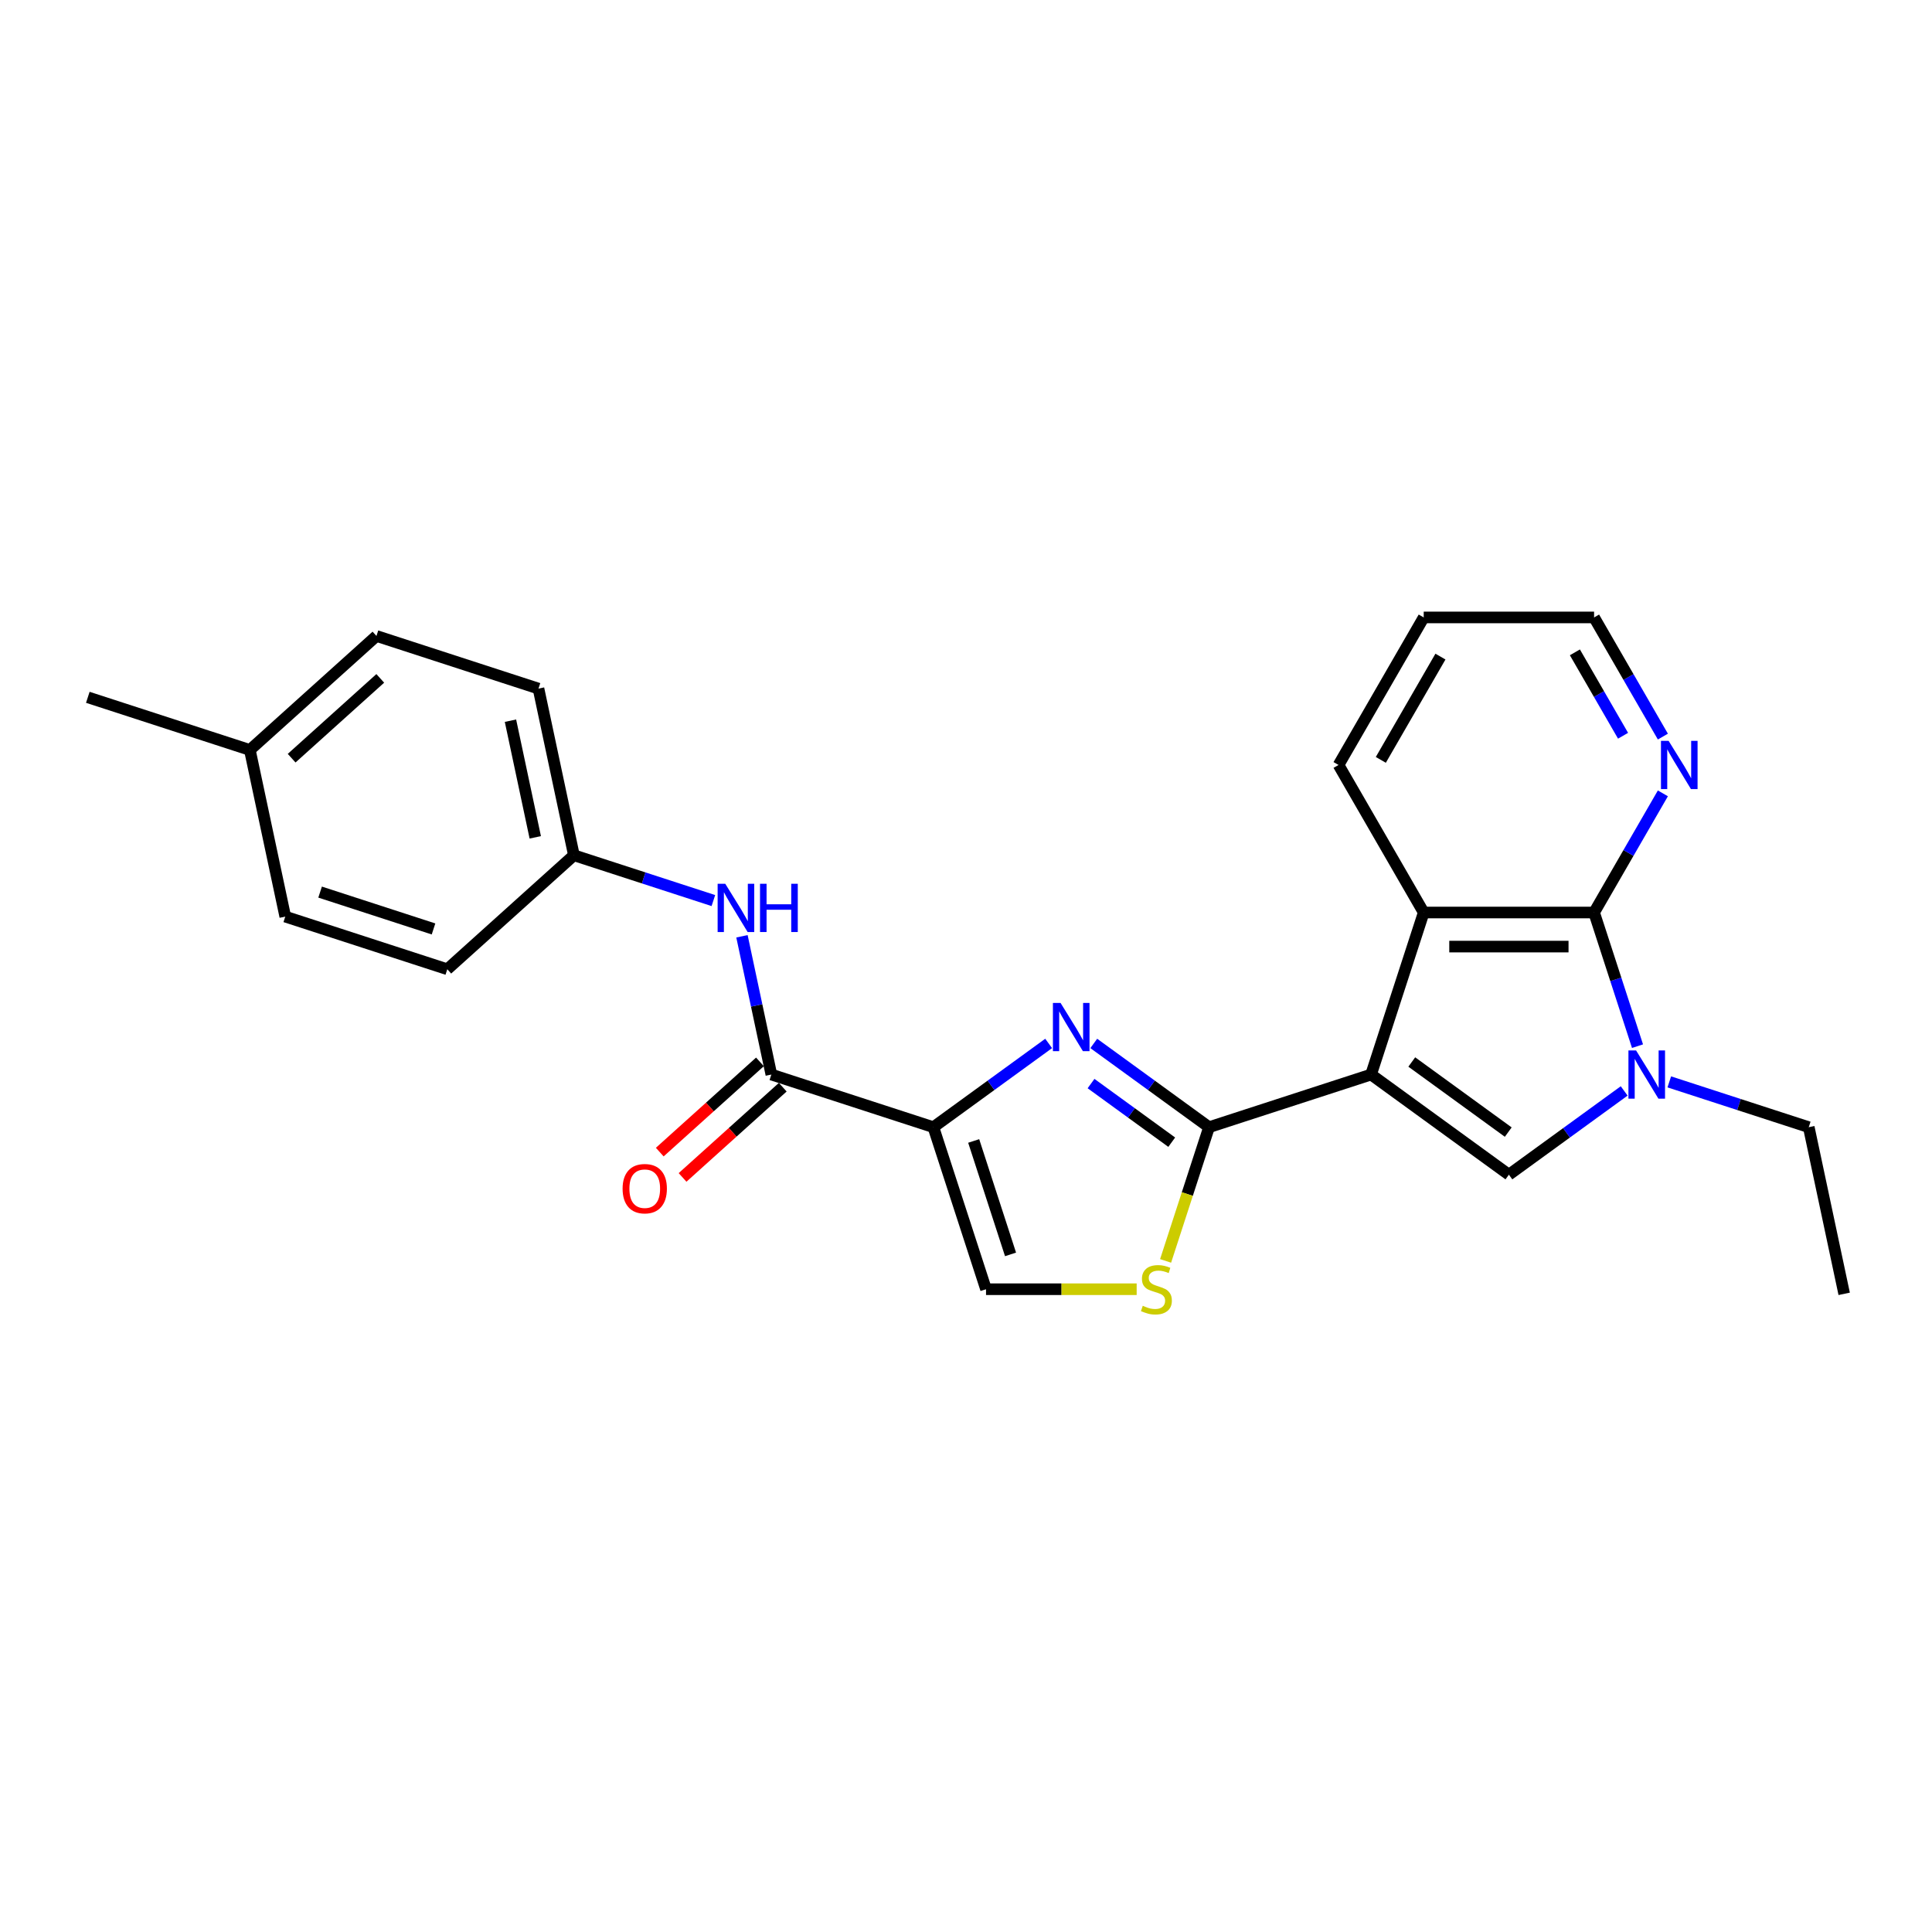 <?xml version='1.0' encoding='iso-8859-1'?>
<svg version='1.1' baseProfile='full'
              xmlns='http://www.w3.org/2000/svg'
                      xmlns:rdkit='http://www.rdkit.org/xml'
                      xmlns:xlink='http://www.w3.org/1999/xlink'
                  xml:space='preserve'
width='1000px' height='1000px' viewBox='0 0 1000 1000'>
<!-- END OF HEADER -->
<rect style='opacity:1.0;fill:#FFFFFF;stroke:none' width='1000' height='1000' x='0' y='0'> </rect>
<path class='bond-0' d='M 709.665,556.182 L 625.799,583.432' style='fill:none;fill-rule:evenodd;stroke:#000000;stroke-width:6px;stroke-linecap:butt;stroke-linejoin:miter;stroke-opacity:1' />
<path class='bond-3' d='M 709.665,556.182 L 781.005,608.014' style='fill:none;fill-rule:evenodd;stroke:#000000;stroke-width:6px;stroke-linecap:butt;stroke-linejoin:miter;stroke-opacity:1' />
<path class='bond-3' d='M 730.732,549.689 L 780.67,585.971' style='fill:none;fill-rule:evenodd;stroke:#000000;stroke-width:6px;stroke-linecap:butt;stroke-linejoin:miter;stroke-opacity:1' />
<path class='bond-6' d='M 709.665,556.182 L 736.914,472.316' style='fill:none;fill-rule:evenodd;stroke:#000000;stroke-width:6px;stroke-linecap:butt;stroke-linejoin:miter;stroke-opacity:1' />
<path class='bond-2' d='M 625.799,583.432 L 595.966,561.757' style='fill:none;fill-rule:evenodd;stroke:#000000;stroke-width:6px;stroke-linecap:butt;stroke-linejoin:miter;stroke-opacity:1' />
<path class='bond-2' d='M 595.966,561.757 L 566.133,540.082' style='fill:none;fill-rule:evenodd;stroke:#0000FF;stroke-width:6px;stroke-linecap:butt;stroke-linejoin:miter;stroke-opacity:1' />
<path class='bond-2' d='M 606.483,591.197 L 585.6,576.025' style='fill:none;fill-rule:evenodd;stroke:#000000;stroke-width:6px;stroke-linecap:butt;stroke-linejoin:miter;stroke-opacity:1' />
<path class='bond-2' d='M 585.6,576.025 L 564.717,560.853' style='fill:none;fill-rule:evenodd;stroke:#0000FF;stroke-width:6px;stroke-linecap:butt;stroke-linejoin:miter;stroke-opacity:1' />
<path class='bond-8' d='M 625.799,583.432 L 614.555,618.037' style='fill:none;fill-rule:evenodd;stroke:#000000;stroke-width:6px;stroke-linecap:butt;stroke-linejoin:miter;stroke-opacity:1' />
<path class='bond-8' d='M 614.555,618.037 L 603.311,652.642' style='fill:none;fill-rule:evenodd;stroke:#CCCC00;stroke-width:6px;stroke-linecap:butt;stroke-linejoin:miter;stroke-opacity:1' />
<path class='bond-1' d='M 483.118,583.432 L 512.95,561.757' style='fill:none;fill-rule:evenodd;stroke:#000000;stroke-width:6px;stroke-linecap:butt;stroke-linejoin:miter;stroke-opacity:1' />
<path class='bond-1' d='M 512.95,561.757 L 542.783,540.082' style='fill:none;fill-rule:evenodd;stroke:#0000FF;stroke-width:6px;stroke-linecap:butt;stroke-linejoin:miter;stroke-opacity:1' />
<path class='bond-7' d='M 483.118,583.432 L 399.252,556.182' style='fill:none;fill-rule:evenodd;stroke:#000000;stroke-width:6px;stroke-linecap:butt;stroke-linejoin:miter;stroke-opacity:1' />
<path class='bond-26' d='M 483.118,583.432 L 510.367,667.298' style='fill:none;fill-rule:evenodd;stroke:#000000;stroke-width:6px;stroke-linecap:butt;stroke-linejoin:miter;stroke-opacity:1' />
<path class='bond-26' d='M 503.978,590.562 L 523.053,649.268' style='fill:none;fill-rule:evenodd;stroke:#000000;stroke-width:6px;stroke-linecap:butt;stroke-linejoin:miter;stroke-opacity:1' />
<path class='bond-4' d='M 781.005,608.014 L 810.838,586.339' style='fill:none;fill-rule:evenodd;stroke:#000000;stroke-width:6px;stroke-linecap:butt;stroke-linejoin:miter;stroke-opacity:1' />
<path class='bond-4' d='M 810.838,586.339 L 840.67,564.665' style='fill:none;fill-rule:evenodd;stroke:#0000FF;stroke-width:6px;stroke-linecap:butt;stroke-linejoin:miter;stroke-opacity:1' />
<path class='bond-14' d='M 864.021,559.976 L 900.116,571.704' style='fill:none;fill-rule:evenodd;stroke:#0000FF;stroke-width:6px;stroke-linecap:butt;stroke-linejoin:miter;stroke-opacity:1' />
<path class='bond-14' d='M 900.116,571.704 L 936.211,583.432' style='fill:none;fill-rule:evenodd;stroke:#000000;stroke-width:6px;stroke-linecap:butt;stroke-linejoin:miter;stroke-opacity:1' />
<path class='bond-25' d='M 847.572,541.491 L 836.334,506.904' style='fill:none;fill-rule:evenodd;stroke:#0000FF;stroke-width:6px;stroke-linecap:butt;stroke-linejoin:miter;stroke-opacity:1' />
<path class='bond-25' d='M 836.334,506.904 L 825.096,472.316' style='fill:none;fill-rule:evenodd;stroke:#000000;stroke-width:6px;stroke-linecap:butt;stroke-linejoin:miter;stroke-opacity:1' />
<path class='bond-5' d='M 825.096,472.316 L 736.914,472.316' style='fill:none;fill-rule:evenodd;stroke:#000000;stroke-width:6px;stroke-linecap:butt;stroke-linejoin:miter;stroke-opacity:1' />
<path class='bond-5' d='M 811.869,489.953 L 750.141,489.953' style='fill:none;fill-rule:evenodd;stroke:#000000;stroke-width:6px;stroke-linecap:butt;stroke-linejoin:miter;stroke-opacity:1' />
<path class='bond-11' d='M 825.096,472.316 L 842.9,441.478' style='fill:none;fill-rule:evenodd;stroke:#000000;stroke-width:6px;stroke-linecap:butt;stroke-linejoin:miter;stroke-opacity:1' />
<path class='bond-11' d='M 842.9,441.478 L 860.705,410.64' style='fill:none;fill-rule:evenodd;stroke:#0000FF;stroke-width:6px;stroke-linecap:butt;stroke-linejoin:miter;stroke-opacity:1' />
<path class='bond-16' d='M 736.914,472.316 L 692.823,395.949' style='fill:none;fill-rule:evenodd;stroke:#000000;stroke-width:6px;stroke-linecap:butt;stroke-linejoin:miter;stroke-opacity:1' />
<path class='bond-10' d='M 399.252,556.182 L 391.646,520.4' style='fill:none;fill-rule:evenodd;stroke:#000000;stroke-width:6px;stroke-linecap:butt;stroke-linejoin:miter;stroke-opacity:1' />
<path class='bond-10' d='M 391.646,520.4 L 384.041,484.618' style='fill:none;fill-rule:evenodd;stroke:#0000FF;stroke-width:6px;stroke-linecap:butt;stroke-linejoin:miter;stroke-opacity:1' />
<path class='bond-12' d='M 393.351,549.629 L 367.42,572.978' style='fill:none;fill-rule:evenodd;stroke:#000000;stroke-width:6px;stroke-linecap:butt;stroke-linejoin:miter;stroke-opacity:1' />
<path class='bond-12' d='M 367.42,572.978 L 341.488,596.327' style='fill:none;fill-rule:evenodd;stroke:#FF0000;stroke-width:6px;stroke-linecap:butt;stroke-linejoin:miter;stroke-opacity:1' />
<path class='bond-12' d='M 405.152,562.735 L 379.221,586.084' style='fill:none;fill-rule:evenodd;stroke:#000000;stroke-width:6px;stroke-linecap:butt;stroke-linejoin:miter;stroke-opacity:1' />
<path class='bond-12' d='M 379.221,586.084 L 353.289,609.433' style='fill:none;fill-rule:evenodd;stroke:#FF0000;stroke-width:6px;stroke-linecap:butt;stroke-linejoin:miter;stroke-opacity:1' />
<path class='bond-9' d='M 588.338,667.298 L 549.352,667.298' style='fill:none;fill-rule:evenodd;stroke:#CCCC00;stroke-width:6px;stroke-linecap:butt;stroke-linejoin:miter;stroke-opacity:1' />
<path class='bond-9' d='M 549.352,667.298 L 510.367,667.298' style='fill:none;fill-rule:evenodd;stroke:#000000;stroke-width:6px;stroke-linecap:butt;stroke-linejoin:miter;stroke-opacity:1' />
<path class='bond-13' d='M 369.243,466.134 L 333.147,454.406' style='fill:none;fill-rule:evenodd;stroke:#0000FF;stroke-width:6px;stroke-linecap:butt;stroke-linejoin:miter;stroke-opacity:1' />
<path class='bond-13' d='M 333.147,454.406 L 297.052,442.678' style='fill:none;fill-rule:evenodd;stroke:#000000;stroke-width:6px;stroke-linecap:butt;stroke-linejoin:miter;stroke-opacity:1' />
<path class='bond-27' d='M 860.705,381.258 L 842.9,350.419' style='fill:none;fill-rule:evenodd;stroke:#0000FF;stroke-width:6px;stroke-linecap:butt;stroke-linejoin:miter;stroke-opacity:1' />
<path class='bond-27' d='M 842.9,350.419 L 825.096,319.581' style='fill:none;fill-rule:evenodd;stroke:#000000;stroke-width:6px;stroke-linecap:butt;stroke-linejoin:miter;stroke-opacity:1' />
<path class='bond-27' d='M 840.09,380.824 L 827.627,359.237' style='fill:none;fill-rule:evenodd;stroke:#0000FF;stroke-width:6px;stroke-linecap:butt;stroke-linejoin:miter;stroke-opacity:1' />
<path class='bond-27' d='M 827.627,359.237 L 815.164,337.651' style='fill:none;fill-rule:evenodd;stroke:#000000;stroke-width:6px;stroke-linecap:butt;stroke-linejoin:miter;stroke-opacity:1' />
<path class='bond-17' d='M 297.052,442.678 L 231.52,501.683' style='fill:none;fill-rule:evenodd;stroke:#000000;stroke-width:6px;stroke-linecap:butt;stroke-linejoin:miter;stroke-opacity:1' />
<path class='bond-18' d='M 297.052,442.678 L 278.718,356.423' style='fill:none;fill-rule:evenodd;stroke:#000000;stroke-width:6px;stroke-linecap:butt;stroke-linejoin:miter;stroke-opacity:1' />
<path class='bond-18' d='M 277.051,433.406 L 264.217,373.028' style='fill:none;fill-rule:evenodd;stroke:#000000;stroke-width:6px;stroke-linecap:butt;stroke-linejoin:miter;stroke-opacity:1' />
<path class='bond-23' d='M 936.211,583.432 L 954.545,669.686' style='fill:none;fill-rule:evenodd;stroke:#000000;stroke-width:6px;stroke-linecap:butt;stroke-linejoin:miter;stroke-opacity:1' />
<path class='bond-15' d='M 129.32,388.178 L 194.852,329.173' style='fill:none;fill-rule:evenodd;stroke:#000000;stroke-width:6px;stroke-linecap:butt;stroke-linejoin:miter;stroke-opacity:1' />
<path class='bond-15' d='M 150.951,392.434 L 196.823,351.13' style='fill:none;fill-rule:evenodd;stroke:#000000;stroke-width:6px;stroke-linecap:butt;stroke-linejoin:miter;stroke-opacity:1' />
<path class='bond-22' d='M 129.32,388.178 L 45.455,360.929' style='fill:none;fill-rule:evenodd;stroke:#000000;stroke-width:6px;stroke-linecap:butt;stroke-linejoin:miter;stroke-opacity:1' />
<path class='bond-28' d='M 129.32,388.178 L 147.654,474.433' style='fill:none;fill-rule:evenodd;stroke:#000000;stroke-width:6px;stroke-linecap:butt;stroke-linejoin:miter;stroke-opacity:1' />
<path class='bond-24' d='M 692.823,395.949 L 736.914,319.581' style='fill:none;fill-rule:evenodd;stroke:#000000;stroke-width:6px;stroke-linecap:butt;stroke-linejoin:miter;stroke-opacity:1' />
<path class='bond-24' d='M 714.71,393.312 L 745.574,339.854' style='fill:none;fill-rule:evenodd;stroke:#000000;stroke-width:6px;stroke-linecap:butt;stroke-linejoin:miter;stroke-opacity:1' />
<path class='bond-20' d='M 231.52,501.683 L 147.654,474.433' style='fill:none;fill-rule:evenodd;stroke:#000000;stroke-width:6px;stroke-linecap:butt;stroke-linejoin:miter;stroke-opacity:1' />
<path class='bond-20' d='M 224.39,480.822 L 165.684,461.747' style='fill:none;fill-rule:evenodd;stroke:#000000;stroke-width:6px;stroke-linecap:butt;stroke-linejoin:miter;stroke-opacity:1' />
<path class='bond-19' d='M 278.718,356.423 L 194.852,329.173' style='fill:none;fill-rule:evenodd;stroke:#000000;stroke-width:6px;stroke-linecap:butt;stroke-linejoin:miter;stroke-opacity:1' />
<path class='bond-21' d='M 825.096,319.581 L 736.914,319.581' style='fill:none;fill-rule:evenodd;stroke:#000000;stroke-width:6px;stroke-linecap:butt;stroke-linejoin:miter;stroke-opacity:1' />
<path  class='atom-3' d='M 548.938 519.113
L 557.121 532.341
Q 557.933 533.646, 559.238 536.009
Q 560.543 538.372, 560.613 538.513
L 560.613 519.113
L 563.929 519.113
L 563.929 544.086
L 560.507 544.086
L 551.725 529.625
Q 550.702 527.931, 549.608 525.991
Q 548.55 524.051, 548.233 523.452
L 548.233 544.086
L 544.987 544.086
L 544.987 519.113
L 548.938 519.113
' fill='#0000FF'/>
<path  class='atom-5' d='M 846.825 543.696
L 855.009 556.923
Q 855.82 558.228, 857.125 560.591
Q 858.43 562.954, 858.501 563.096
L 858.501 543.696
L 861.816 543.696
L 861.816 568.669
L 858.395 568.669
L 849.612 554.207
Q 848.589 552.514, 847.496 550.574
Q 846.437 548.634, 846.12 548.034
L 846.12 568.669
L 842.875 568.669
L 842.875 543.696
L 846.825 543.696
' fill='#0000FF'/>
<path  class='atom-9' d='M 591.495 675.869
Q 591.777 675.975, 592.941 676.468
Q 594.105 676.962, 595.375 677.28
Q 596.68 677.562, 597.949 677.562
Q 600.313 677.562, 601.688 676.433
Q 603.064 675.269, 603.064 673.259
Q 603.064 671.883, 602.359 671.036
Q 601.688 670.19, 600.63 669.731
Q 599.572 669.273, 597.808 668.744
Q 595.586 668.074, 594.246 667.439
Q 592.941 666.804, 591.988 665.463
Q 591.071 664.123, 591.071 661.866
Q 591.071 658.726, 593.188 656.786
Q 595.339 654.846, 599.572 654.846
Q 602.464 654.846, 605.745 656.222
L 604.933 658.938
Q 601.935 657.703, 599.678 657.703
Q 597.244 657.703, 595.904 658.726
Q 594.563 659.714, 594.599 661.442
Q 594.599 662.783, 595.269 663.594
Q 595.974 664.405, 596.962 664.864
Q 597.985 665.322, 599.678 665.851
Q 601.935 666.557, 603.276 667.262
Q 604.616 667.968, 605.568 669.414
Q 606.556 670.825, 606.556 673.259
Q 606.556 676.715, 604.228 678.585
Q 601.935 680.419, 598.091 680.419
Q 595.868 680.419, 594.175 679.925
Q 592.517 679.467, 590.542 678.655
L 591.495 675.869
' fill='#CCCC00'/>
<path  class='atom-11' d='M 375.398 457.441
L 383.581 470.668
Q 384.392 471.973, 385.697 474.336
Q 387.002 476.7, 387.073 476.841
L 387.073 457.441
L 390.389 457.441
L 390.389 482.414
L 386.967 482.414
L 378.184 467.952
Q 377.161 466.259, 376.068 464.319
Q 375.01 462.379, 374.692 461.779
L 374.692 482.414
L 371.447 482.414
L 371.447 457.441
L 375.398 457.441
' fill='#0000FF'/>
<path  class='atom-11' d='M 393.387 457.441
L 396.773 457.441
L 396.773 468.058
L 409.542 468.058
L 409.542 457.441
L 412.928 457.441
L 412.928 482.414
L 409.542 482.414
L 409.542 470.88
L 396.773 470.88
L 396.773 482.414
L 393.387 482.414
L 393.387 457.441
' fill='#0000FF'/>
<path  class='atom-12' d='M 863.667 383.462
L 871.85 396.689
Q 872.661 397.994, 873.966 400.358
Q 875.271 402.721, 875.342 402.862
L 875.342 383.462
L 878.658 383.462
L 878.658 408.435
L 875.236 408.435
L 866.453 393.973
Q 865.43 392.28, 864.337 390.34
Q 863.279 388.4, 862.961 387.801
L 862.961 408.435
L 859.716 408.435
L 859.716 383.462
L 863.667 383.462
' fill='#0000FF'/>
<path  class='atom-13' d='M 322.256 615.258
Q 322.256 609.261, 325.219 605.91
Q 328.182 602.56, 333.72 602.56
Q 339.258 602.56, 342.221 605.91
Q 345.184 609.261, 345.184 615.258
Q 345.184 621.325, 342.185 624.781
Q 339.187 628.203, 333.72 628.203
Q 328.218 628.203, 325.219 624.781
Q 322.256 621.36, 322.256 615.258
M 333.72 625.381
Q 337.529 625.381, 339.575 622.841
Q 341.656 620.266, 341.656 615.258
Q 341.656 610.355, 339.575 607.886
Q 337.529 605.381, 333.72 605.381
Q 329.911 605.381, 327.83 607.85
Q 325.784 610.32, 325.784 615.258
Q 325.784 620.302, 327.83 622.841
Q 329.911 625.381, 333.72 625.381
' fill='#FF0000'/>
</svg>
